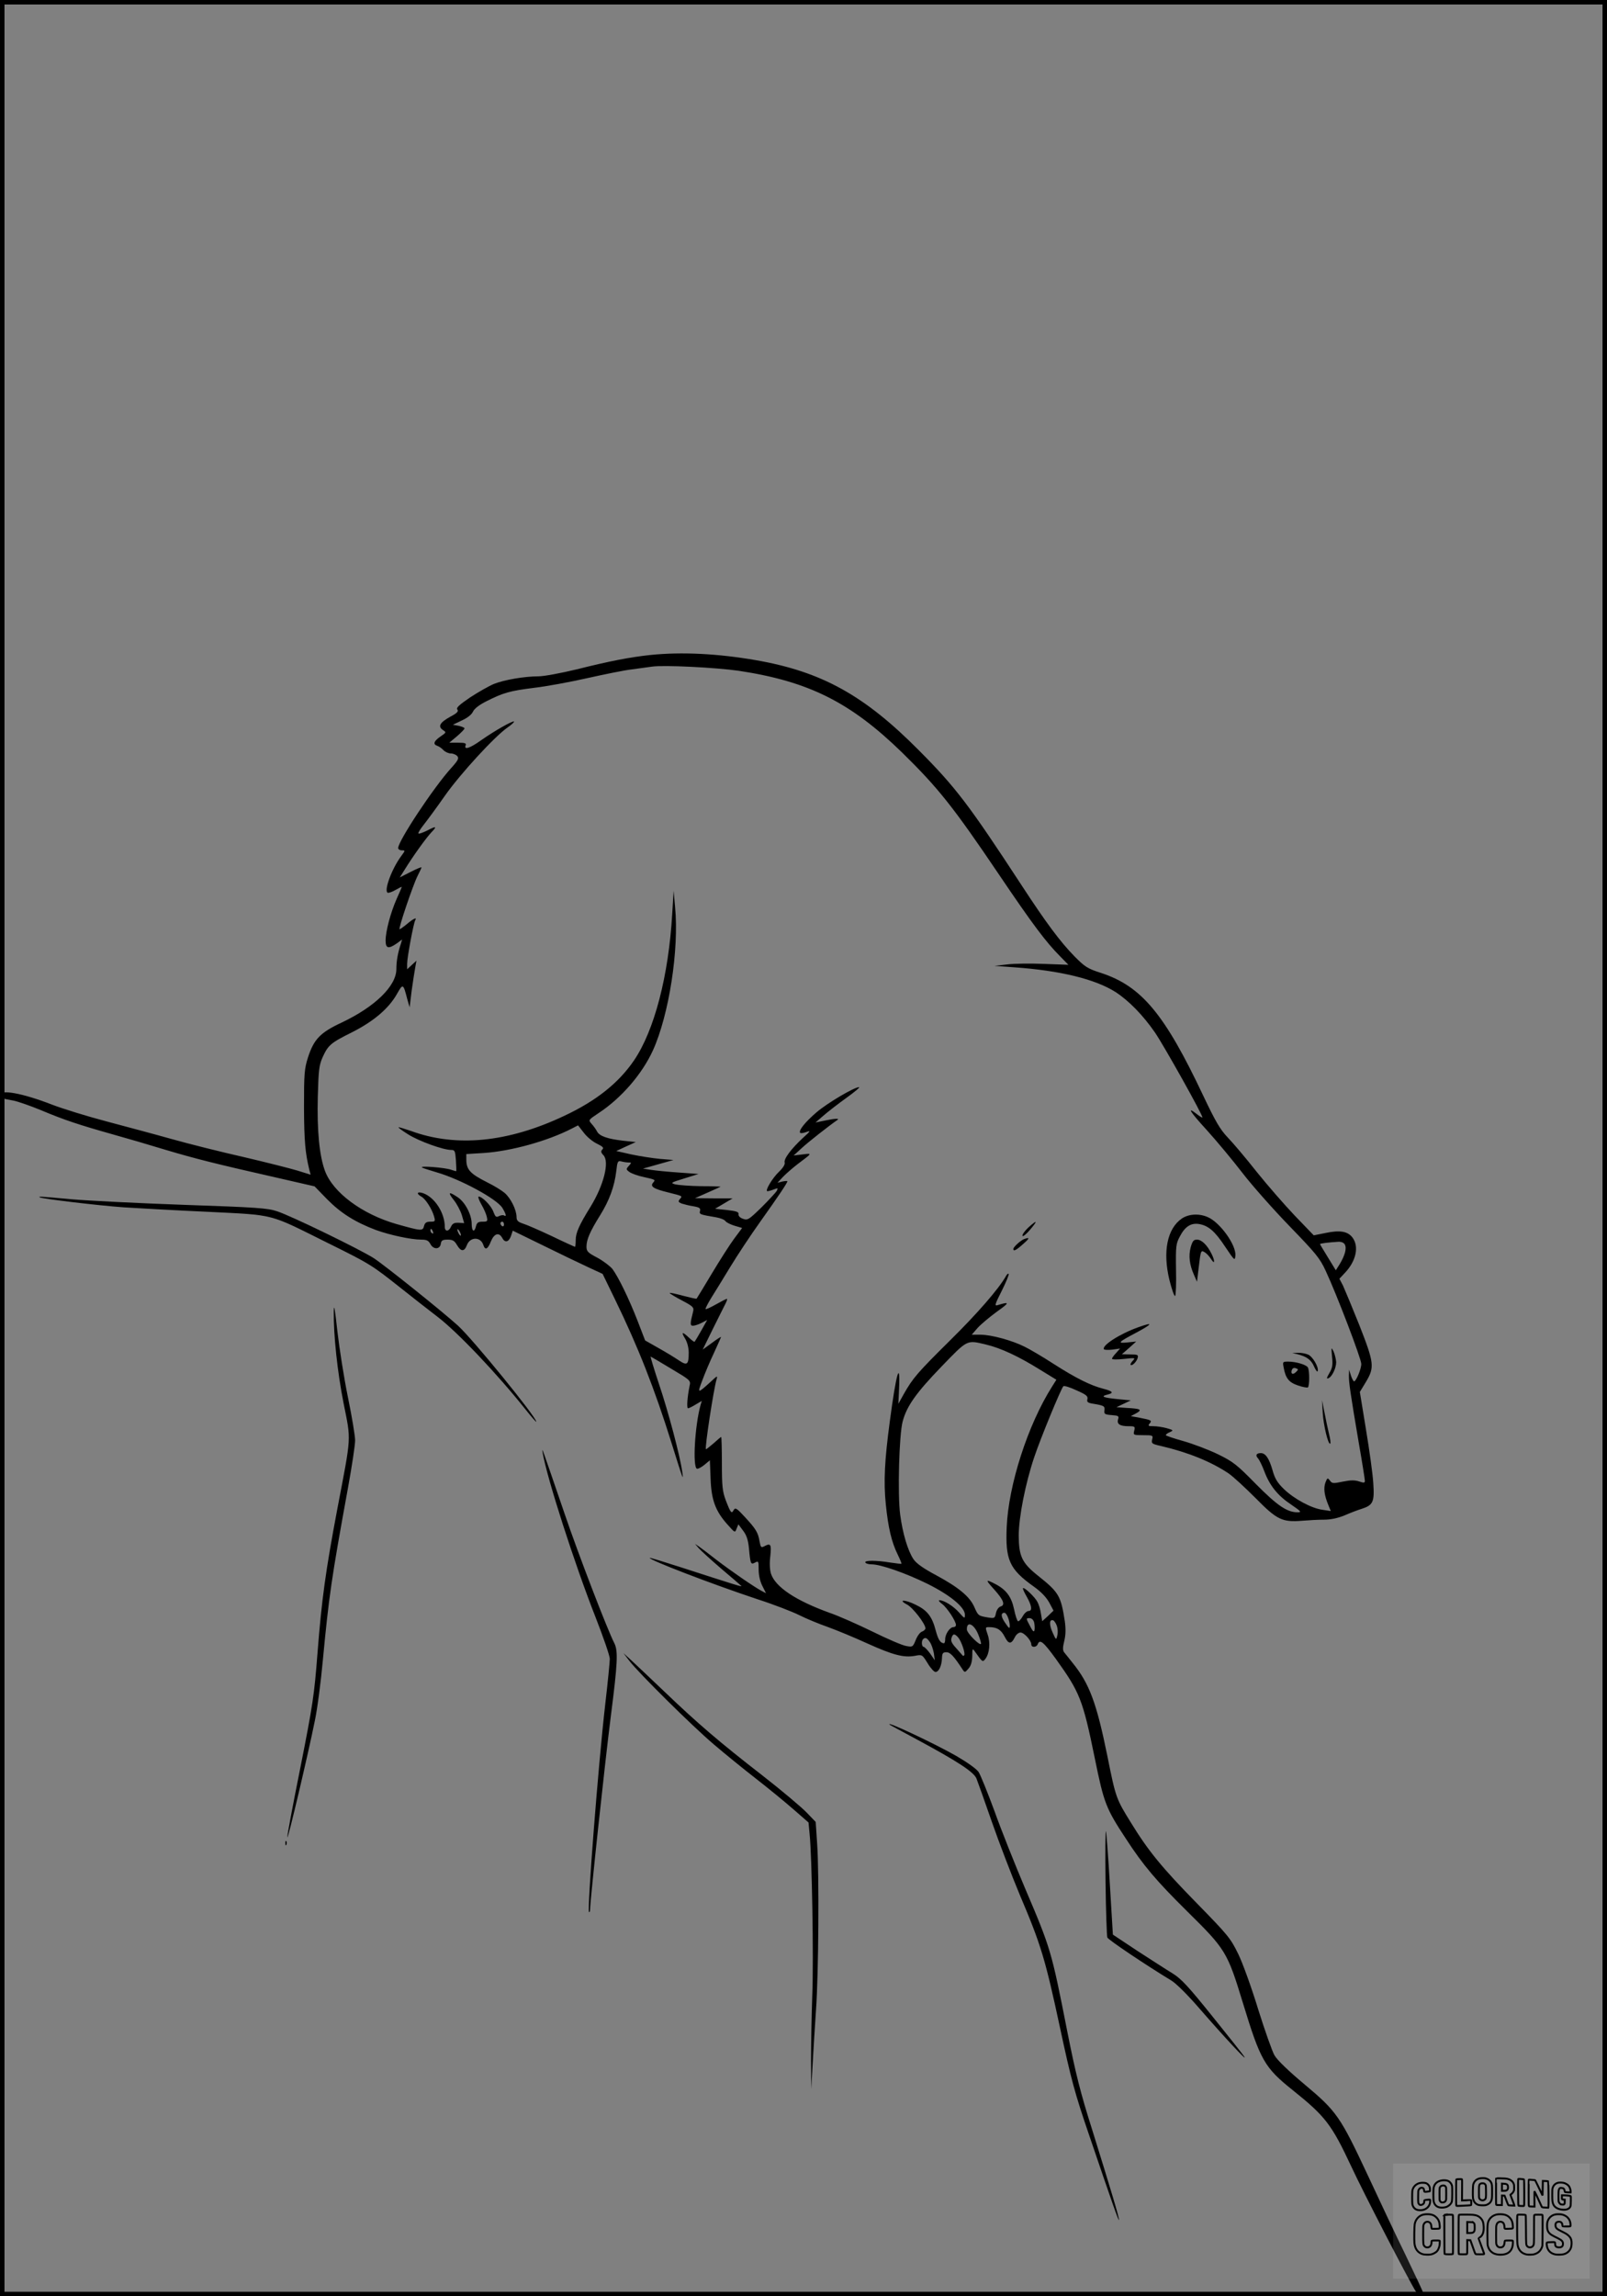 <?xml version="1.0" encoding="UTF-8"?>
<svg xmlns="http://www.w3.org/2000/svg" version="1.0" width="896pt" height="1280pt" viewBox="0 0 896 1280" preserveAspectRatio="xMidYMid meet">
  <rect x="0" y="0" width="896" height="1280" fill="#808080" stroke="none"/>
  <g transform="translate(0.00 0.00) scale(1)">
    <g transform="translate(0,1280) scale(0.1,-0.1)" fill="#000000" stroke="none">
      <path d="M3626 9149 c-112 -12 -227 -34 -410 -80 -87 -21 -183 -39 -213 -39 -77 0 -190 -19 -248 -42 -27 -11 -87 -45 -133 -75 -63 -43 -80 -59 -72 -68 8 -10 -1 -20 -39 -40 -58 -32 -71 -54 -42 -74 20 -13 20 -14 -11 -35 -38 -26 -46 -44 -21 -53 10 -3 26 -14 36 -25 10 -10 28 -18 41 -18 13 0 29 -7 36 -15 10 -12 4 -24 -35 -67 -100 -111 -294 -405 -295 -445 0 -7 9 -13 21 -13 19 0 19 -1 -4 -32 -52 -70 -97 -191 -76 -204 5 -3 25 4 44 15 19 11 35 19 35 17 0 -2 -13 -33 -29 -68 -33 -75 -61 -179 -61 -231 0 -44 16 -48 62 -16 l30 22 -7 -24 c-17 -51 -25 -96 -25 -141 0 -94 -119 -210 -305 -298 -120 -56 -155 -93 -188 -195 -20 -63 -22 -90 -22 -280 1 -187 7 -253 30 -347 l7 -26 -74 23 c-40 12 -174 46 -298 75 -124 28 -304 73 -400 100 -96 27 -261 71 -366 99 -106 28 -243 70 -305 94 -165 64 -289 86 -289 53 0 -16 12 -20 75 -31 22 -4 92 -28 155 -54 128 -54 213 -82 405 -136 72 -20 202 -58 290 -85 165 -49 275 -77 624 -156 l205 -47 70 -72 c76 -77 155 -127 271 -171 77 -28 196 -54 254 -54 30 0 40 -5 51 -25 17 -32 54 -30 58 3 3 18 10 22 38 22 28 0 38 -6 52 -30 22 -38 41 -38 55 -1 18 48 77 48 92 1 10 -31 25 -24 42 20 18 44 45 53 63 20 15 -29 36 -25 49 10 l10 30 168 -82 c93 -46 206 -100 251 -121 l82 -38 69 -142 c129 -265 221 -499 316 -803 64 -205 67 -213 59 -159 -11 85 -78 337 -129 488 -29 87 -50 157 -47 155 4 -2 56 -32 115 -68 106 -63 109 -65 102 -95 -13 -63 -17 -125 -9 -125 5 0 24 9 43 21 l34 20 -7 -23 c-32 -116 -45 -347 -20 -355 6 -2 25 8 42 22 l30 25 4 -102 c4 -119 27 -182 96 -258 40 -45 40 -45 49 -21 l10 24 26 -35 c20 -26 28 -51 33 -99 8 -88 10 -92 34 -79 19 10 20 8 20 -40 0 -31 8 -66 21 -91 l20 -40 -23 12 c-42 22 -172 112 -252 173 -43 34 -88 68 -100 76 l-21 14 20 -23 c11 -13 67 -64 125 -114 58 -49 109 -93 113 -97 9 -8 -32 5 -338 104 -93 30 -171 54 -172 52 -10 -9 343 -145 602 -231 90 -29 193 -69 231 -88 38 -19 110 -49 159 -66 50 -18 149 -59 221 -92 144 -65 203 -80 265 -69 41 8 41 7 71 -41 16 -27 36 -49 44 -49 18 0 34 33 36 75 1 30 5 35 25 35 21 0 41 -21 90 -96 12 -18 13 -18 33 5 14 16 20 38 21 70 0 42 1 44 14 26 43 -61 44 -62 59 -42 23 30 29 89 13 135 -14 41 -14 42 7 42 45 0 67 -14 87 -52 22 -44 37 -45 57 -5 7 15 21 27 32 27 20 0 60 -44 60 -66 0 -19 29 -18 36 1 12 30 32 13 101 -82 134 -187 150 -225 218 -558 50 -245 61 -275 173 -445 97 -149 169 -234 342 -405 214 -211 223 -225 310 -510 98 -321 120 -360 279 -487 182 -146 216 -191 326 -426 65 -141 324 -641 359 -695 21 -32 51 -37 41 -7 -3 10 -48 106 -99 212 -52 106 -146 305 -209 441 -154 329 -174 358 -352 507 -91 76 -153 136 -169 163 -13 23 -54 139 -91 257 -36 118 -86 257 -111 308 -43 88 -56 104 -233 285 -192 196 -269 290 -364 445 -84 135 -86 141 -132 370 -61 301 -101 407 -194 522 -20 25 -41 52 -48 60 -8 11 -8 27 1 63 8 33 9 66 3 110 -22 142 -33 161 -150 254 -89 71 -106 108 -107 222 0 103 37 291 86 437 35 105 149 382 163 397 4 4 37 -6 73 -23 55 -24 65 -33 61 -49 -4 -16 1 -21 34 -26 59 -10 64 -13 61 -37 -3 -20 2 -23 40 -26 38 -3 42 -5 36 -24 -8 -26 10 -38 59 -38 35 0 37 -2 31 -25 -6 -24 -5 -25 50 -25 54 0 56 -1 50 -24 -5 -22 -1 -25 48 -36 154 -36 281 -88 378 -153 25 -17 92 -79 150 -137 120 -122 149 -136 261 -127 35 3 89 6 121 6 37 0 76 8 115 24 32 14 74 30 94 36 65 21 73 38 66 143 -3 51 -22 187 -41 301 l-34 208 34 56 c49 82 46 105 -37 317 -40 100 -81 198 -91 220 l-20 38 30 32 c64 67 81 149 42 199 -27 34 -70 41 -150 24 l-65 -13 -105 109 c-58 61 -154 171 -214 246 -59 75 -132 161 -161 191 -42 44 -68 89 -135 230 -216 458 -345 613 -572 687 -75 24 -89 34 -146 91 -81 83 -158 186 -299 402 -289 442 -364 541 -568 746 -305 308 -543 440 -910 504 -213 37 -415 47 -589 29z m492 -88 c391 -59 623 -175 911 -455 202 -198 285 -302 541 -681 187 -277 263 -378 341 -456 l46 -47 -136 5 c-75 3 -168 2 -206 -3 l-70 -8 110 -8 c256 -18 452 -66 565 -138 75 -49 153 -129 220 -226 50 -73 270 -466 264 -473 -1 -2 -15 6 -30 18 -60 47 -40 15 56 -90 56 -62 145 -169 198 -238 53 -69 171 -202 262 -296 147 -152 169 -178 202 -250 60 -128 198 -489 198 -518 0 -28 -29 -97 -40 -97 -4 0 -12 15 -18 33 l-10 32 -1 -32 c-1 -37 8 -99 55 -376 19 -108 34 -204 34 -212 0 -11 -6 -12 -32 -3 -24 8 -47 8 -91 -1 -54 -11 -60 -11 -72 6 -13 17 -14 16 -25 -11 -11 -31 -7 -69 16 -125 l14 -34 -46 7 c-61 8 -158 60 -216 116 -36 35 -50 58 -63 105 -19 66 -39 95 -65 95 -25 0 -32 -12 -16 -29 8 -9 24 -42 36 -74 30 -79 74 -134 149 -184 57 -39 60 -43 34 -43 -58 1 -112 38 -231 158 -106 108 -126 124 -212 166 -52 25 -139 58 -192 73 -54 15 -98 30 -98 33 0 4 10 12 23 17 21 10 20 11 -18 22 -22 6 -55 11 -74 11 -28 0 -32 2 -21 15 14 17 11 19 -60 33 l-45 8 30 16 c36 20 25 26 -55 30 l-55 4 40 19 40 19 -73 7 c-81 8 -98 15 -58 25 38 9 32 19 -23 33 -70 18 -151 58 -276 138 -60 39 -133 82 -162 96 -69 35 -186 67 -246 67 l-49 0 33 38 c18 20 67 61 108 91 71 50 72 57 4 36 -19 -6 -17 2 23 81 24 48 41 90 38 93 -3 3 -10 -2 -15 -12 -40 -71 -159 -208 -310 -357 -183 -181 -209 -211 -260 -301 l-30 -54 4 87 c7 164 -17 80 -52 -187 -29 -216 -35 -335 -22 -461 13 -129 32 -210 66 -279 13 -27 23 -50 21 -52 -1 -1 -29 2 -62 7 -78 13 -147 13 -139 0 3 -6 19 -10 35 -10 50 0 190 -49 310 -108 127 -63 210 -131 210 -173 0 -23 -2 -22 -33 13 -32 36 -84 68 -109 68 -7 0 -1 -10 15 -21 28 -21 77 -96 77 -117 0 -7 -6 -12 -14 -12 -20 0 -46 -39 -46 -67 0 -13 -3 -23 -7 -23 -20 1 -32 20 -46 72 -20 77 -47 112 -112 143 -58 29 -102 30 -48 1 32 -16 103 -108 103 -133 0 -6 -9 -14 -19 -18 -11 -3 -26 -24 -35 -46 -16 -40 -18 -41 -54 -34 -20 3 -104 39 -187 80 -82 40 -190 88 -240 105 -188 68 -301 143 -326 217 -7 22 -9 59 -4 99 7 67 2 74 -35 54 -16 -8 -19 -5 -25 28 -8 49 -20 69 -82 136 -45 49 -53 54 -62 39 -12 -23 -17 -17 -44 53 -19 51 -22 79 -22 207 0 81 -2 147 -4 147 -2 0 -21 -16 -43 -36 -22 -19 -41 -34 -42 -32 -7 8 42 329 59 388 7 23 5 23 -31 -11 -76 -69 -77 -69 -48 7 14 38 43 107 65 153 21 46 39 86 39 88 0 3 -23 -12 -51 -33 l-51 -37 56 114 c31 63 63 126 71 142 8 15 11 27 8 27 -4 0 -31 -14 -61 -31 -30 -17 -56 -29 -58 -26 -2 2 11 28 29 58 19 30 67 108 107 174 40 66 116 181 169 255 101 142 151 216 151 225 0 3 -12 2 -27 -1 l-28 -7 30 32 c17 18 55 51 85 74 80 60 80 59 25 52 l-50 -6 45 41 c34 32 150 123 199 157 14 9 -11 9 -63 -2 l-59 -12 44 38 c24 21 82 66 128 99 46 33 78 60 71 60 -27 0 -176 -88 -237 -140 -63 -54 -103 -103 -91 -115 3 -3 18 -1 34 5 26 9 23 5 -18 -32 -65 -60 -109 -118 -103 -138 3 -10 -8 -29 -31 -51 -38 -36 -81 -109 -65 -109 5 0 21 4 36 10 23 9 24 8 16 -8 -5 -9 -44 -51 -85 -92 -71 -69 -77 -73 -103 -64 -17 6 -27 16 -25 26 2 12 -11 17 -64 23 l-67 7 49 29 49 29 -105 0 -105 1 70 31 c39 17 71 32 73 33 1 1 -48 3 -110 3 -62 1 -126 6 -143 10 -28 8 -25 10 50 33 l80 25 -110 8 c-60 4 -130 11 -155 15 l-45 7 43 12 c23 7 61 17 85 24 l42 12 -75 6 c-41 4 -113 15 -160 25 l-84 19 54 25 55 25 -67 7 c-90 10 -136 26 -149 52 -6 12 -20 31 -31 43 -18 21 -18 21 39 59 128 84 244 219 304 351 89 197 146 561 123 799 l-8 90 -8 -130 c-20 -345 -100 -650 -213 -816 -86 -126 -210 -225 -389 -309 -313 -148 -602 -177 -855 -84 -36 12 -67 22 -69 20 -2 -2 23 -20 55 -40 59 -37 194 -86 238 -86 21 0 23 -5 27 -57 2 -32 3 -59 2 -61 -1 -1 -13 2 -27 7 -34 13 -189 25 -162 12 11 -5 47 -16 80 -26 132 -38 335 -148 366 -198 21 -35 25 -52 9 -42 -5 3 -18 1 -28 -4 -16 -8 -20 -4 -31 24 -11 33 -62 85 -82 85 -5 0 1 -19 14 -42 14 -24 28 -55 31 -70 6 -26 4 -28 -24 -28 -23 0 -31 -5 -36 -25 -9 -38 -24 -30 -24 13 0 51 -37 122 -79 149 -49 33 -56 28 -21 -16 17 -21 37 -59 45 -84 l13 -45 -31 2 c-24 1 -34 -4 -42 -21 -12 -29 -35 -30 -35 -2 0 78 -56 165 -121 188 -33 11 -40 -2 -10 -19 23 -12 59 -68 71 -110 8 -28 7 -30 -21 -30 -22 0 -30 -6 -35 -25 -7 -28 -15 -27 -154 12 -191 55 -353 175 -398 296 -31 83 -45 224 -40 415 4 146 7 173 26 217 32 70 45 81 163 140 123 62 206 133 252 214 34 60 35 60 58 -29 l13 -45 11 91 c7 50 16 109 20 130 l7 39 -26 -24 -26 -24 0 31 c0 35 36 227 45 242 12 20 -11 9 -45 -20 -19 -16 -38 -29 -42 -30 -9 0 74 245 100 297 12 23 22 45 22 48 0 3 -27 -8 -60 -25 l-61 -31 27 43 c47 76 116 172 147 206 36 37 31 40 -24 11 -23 -11 -43 -18 -46 -15 -3 3 10 24 29 48 19 24 73 97 119 163 86 122 277 330 349 380 22 15 38 30 36 33 -7 6 -109 -52 -183 -104 -63 -45 -97 -56 -87 -29 5 12 -3 15 -42 15 l-49 0 43 36 c23 20 42 39 42 44 0 4 -15 10 -32 14 l-33 6 50 24 c31 14 55 33 62 49 8 17 35 38 75 58 95 48 131 58 267 75 69 8 203 33 296 54 94 21 206 44 250 49 44 6 94 13 110 15 66 10 358 -5 483 -23z m-790 -2636 c33 -16 40 -23 31 -32 -10 -10 -9 -17 6 -33 34 -37 1 -167 -72 -286 -64 -103 -83 -146 -83 -186 0 -21 -2 -38 -4 -38 -2 0 -60 26 -128 59 -68 32 -141 64 -161 70 -30 10 -37 17 -37 39 -1 40 -33 104 -67 133 -17 14 -59 40 -94 57 -99 50 -119 72 -119 130 l0 29 98 6 c150 10 354 66 490 136 l35 18 32 -41 c17 -23 50 -50 73 -61z m176 -105 c18 0 18 -1 2 -19 -16 -18 -16 -20 5 -35 12 -8 48 -21 78 -27 67 -15 67 -15 52 -32 -17 -21 3 -34 85 -54 83 -21 80 -19 64 -38 -10 -12 -8 -16 11 -24 13 -4 43 -12 65 -15 34 -6 41 -11 37 -26 -5 -19 -2 -20 92 -36 22 -4 45 -13 50 -21 6 -8 29 -19 52 -26 l41 -12 -44 -59 c-24 -32 -80 -120 -125 -195 -45 -75 -83 -138 -85 -140 -2 -2 -37 6 -79 17 -41 11 -73 18 -71 14 2 -4 34 -23 70 -42 59 -31 66 -38 61 -59 -18 -71 -18 -81 -1 -81 9 0 31 7 48 16 l31 16 -33 -59 c-18 -32 -35 -60 -37 -62 -2 -3 -16 8 -31 22 -38 36 -46 34 -22 -5 12 -20 20 -51 20 -78 0 -68 -9 -74 -55 -43 -22 15 -73 46 -114 69 l-74 42 -42 109 c-49 126 -107 244 -140 289 -13 16 -51 45 -84 63 -54 28 -61 36 -61 62 0 39 20 85 75 173 53 85 81 163 91 247 6 55 9 60 28 55 11 -3 30 -6 40 -6z m-694 -346 c0 -8 -4 -12 -10 -9 -5 3 -10 10 -10 16 0 5 5 9 10 9 6 0 10 -7 10 -16z m-396 -40 c3 -8 2 -12 -4 -9 -6 3 -10 10 -10 16 0 14 7 11 14 -7z m156 -19 c0 -5 -5 -3 -10 5 -5 8 -10 20 -10 25 0 6 5 3 10 -5 5 -8 10 -19 10 -25z m4928 -52 c12 -20 1 -61 -28 -109 l-22 -35 -44 72 c-24 39 -44 72 -44 74 0 4 50 10 102 13 16 1 31 -5 36 -15z m-2000 -558 c81 -19 182 -66 299 -139 l93 -57 -24 -38 c-135 -213 -243 -548 -253 -783 -8 -184 15 -235 151 -332 41 -29 70 -60 86 -89 l24 -45 -31 -30 -32 -29 -7 41 c-3 23 -12 53 -20 67 -14 27 -73 83 -80 76 -3 -2 7 -24 21 -48 28 -50 32 -79 10 -79 -9 0 -24 -13 -33 -30 -9 -16 -21 -29 -26 -27 -5 2 -15 32 -22 67 -15 70 -44 109 -106 141 -54 28 -55 24 -5 -31 53 -59 63 -87 36 -95 -12 -4 -22 -19 -26 -37 -6 -29 -8 -30 -46 -24 -52 9 -53 9 -75 59 -26 58 -88 109 -212 176 -73 39 -111 66 -127 90 -31 46 -60 142 -74 248 -15 113 -6 447 14 520 23 86 76 160 216 305 148 153 140 149 249 123z m122 -1521 c6 -14 10 -35 10 -47 0 -18 -4 -15 -25 16 -25 35 -26 57 -4 57 5 0 14 -12 19 -26z m146 -28 c3 -14 4 -33 2 -43 -3 -13 -10 -7 -26 25 -22 41 -22 42 -2 42 12 0 22 -9 26 -24z m127 -20 c5 -15 6 -39 2 -53 -6 -26 -7 -26 -26 17 -20 44 -19 75 3 68 6 -2 16 -17 21 -32z m-439 -46 c9 -22 16 -45 16 -51 0 -21 -78 56 -79 77 -2 50 39 33 63 -26z m-112 -17 c19 -22 42 -92 34 -100 -3 -4 -7 -4 -8 -2 -2 2 -18 21 -36 41 -25 27 -32 41 -27 57 8 26 17 26 37 4z m-157 -27 c9 -13 18 -41 22 -62 l5 -39 -26 38 c-15 20 -31 37 -36 37 -11 0 -14 33 -3 43 12 12 22 7 38 -17z"></path>
      <path d="M6590 6008 c-82 -56 -108 -184 -70 -342 13 -52 27 -93 32 -90 4 3 7 69 5 147 -2 131 0 145 21 184 29 56 62 77 107 70 53 -9 89 -40 147 -128 51 -76 53 -78 56 -49 6 59 -86 187 -155 216 -49 21 -105 17 -143 -8z"></path>
      <path d="M5733 5957 c-20 -19 -34 -39 -32 -46 2 -6 21 9 42 34 45 53 41 58 -10 12z"></path>
      <path d="M5710 5893 c-19 -7 -60 -44 -60 -55 0 -15 15 -8 54 27 38 33 39 40 6 28z"></path>
      <path d="M6639 5848 c-13 -48 -7 -98 18 -154 l17 -39 9 75 c12 101 12 103 35 89 11 -7 26 -24 35 -38 21 -34 22 -9 1 32 -24 48 -55 77 -80 77 -19 0 -25 -8 -35 -42z"></path>
      <path d="M6345 5401 c-103 -37 -202 -101 -190 -122 3 -4 24 -5 48 -2 l42 6 -22 -25 c-13 -13 -23 -28 -23 -32 0 -5 30 -5 67 -1 63 7 65 6 49 -10 -9 -10 -15 -20 -12 -23 8 -8 33 17 39 38 5 18 0 20 -41 20 l-47 1 40 35 40 36 -48 -5 c-60 -6 -55 0 53 57 89 48 91 58 5 27z"></path>
      <path d="M7427 5238 c5 -46 2 -64 -15 -92 -15 -26 -17 -33 -6 -29 21 8 44 57 44 90 -1 15 -7 42 -14 58 -13 28 -14 27 -9 -27z"></path>
      <path d="M7235 5251 c51 -13 76 -31 92 -69 9 -20 18 -32 20 -25 7 21 -27 80 -53 92 -14 6 -39 11 -57 10 l-32 -1 30 -7z"></path>
      <path d="M7157 5178 c11 -62 30 -84 80 -101 26 -9 51 -13 55 -11 10 7 10 95 0 112 -10 15 -66 32 -109 32 -31 0 -32 -1 -26 -32z m69 -26 c-18 -18 -31 -10 -23 12 4 10 13 13 22 9 15 -5 15 -7 1 -21z"></path>
      <path d="M7375 4925 c4 -70 31 -182 42 -172 3 3 0 27 -7 54 -6 26 -18 80 -25 118 l-14 70 4 -70z"></path>
      <path d="M221 6126 c8 -8 329 -46 469 -56 80 -5 291 -17 470 -25 379 -19 334 -8 660 -170 243 -120 252 -126 411 -252 68 -54 161 -127 207 -162 112 -85 336 -321 494 -520 32 -40 58 -70 58 -66 0 26 -352 458 -436 535 -88 80 -408 336 -469 376 -78 50 -463 237 -540 262 -53 18 -115 22 -521 36 -253 9 -534 23 -625 31 -186 17 -184 16 -178 11z"></path>
      <path d="M1861 5490 c-2 -129 20 -338 55 -514 42 -210 44 -172 -35 -586 -65 -345 -87 -500 -111 -808 -18 -232 -26 -286 -95 -634 -42 -209 -75 -384 -73 -390 4 -11 115 460 153 648 14 65 34 218 45 339 34 359 48 456 140 960 22 121 40 240 40 266 0 25 -18 133 -40 240 -22 107 -48 273 -59 369 -14 127 -19 157 -20 110z"></path>
      <path d="M3026 4700 c25 -143 178 -619 295 -916 43 -110 79 -214 79 -231 0 -17 -11 -129 -25 -249 -40 -348 -102 -1150 -91 -1162 3 -3 6 3 6 14 0 46 83 821 115 1072 39 304 42 369 20 413 -37 71 -200 494 -278 724 -130 379 -127 373 -121 335z"></path>
      <path d="M3509 3542 c53 -69 347 -360 469 -464 62 -53 168 -139 236 -192 67 -52 161 -129 208 -170 l86 -75 6 -64 c13 -122 23 -693 15 -897 -4 -113 -7 -277 -7 -365 l1 -160 8 140 c4 77 13 214 19 305 14 194 18 753 6 924 l-8 120 -51 53 c-28 29 -138 122 -246 206 -237 184 -359 288 -545 466 -78 74 -161 153 -185 175 l-45 41 33 -43z"></path>
      <path d="M4961 3186 c2 -2 69 -38 149 -81 232 -125 318 -182 334 -218 7 -18 46 -126 86 -242 40 -115 111 -300 157 -410 117 -275 141 -355 223 -737 62 -290 83 -367 162 -598 130 -382 166 -486 167 -474 1 14 -42 157 -150 504 -65 205 -92 312 -139 550 -88 447 -91 457 -235 795 -56 132 -133 325 -170 429 -38 103 -78 202 -89 219 -13 18 -64 54 -126 90 -119 68 -400 200 -369 173z"></path>
      <path d="M6164 2310 c2 -162 7 -302 10 -310 5 -13 212 -152 357 -240 28 -17 94 -83 162 -162 125 -144 266 -296 245 -263 -7 12 -87 112 -177 224 -135 168 -174 210 -222 240 -33 20 -121 77 -197 126 l-137 91 -17 282 c-9 155 -19 287 -22 294 -3 7 -4 -120 -2 -282z"></path>
      <path d="M1591 2524 c0 -11 3 -14 6 -6 3 7 2 16 -1 19 -3 4 -6 -2 -5 -13z"></path>
    </g>
  </g>
  <rect x="0.0" y="0.0" width="896.0" height="1280.0" fill="none" stroke="black" stroke-width="5"></rect>
  <g transform="translate(776.77 1206.00) scale(0.107)" opacity="1.0">
    <rect x="0" y="0" width="1024.0" height="600.0" fill="white" fill-opacity="0.1"></rect>
    <g transform="translate(0,650) scale(0.1,-0.1)" stroke="none">
      <path fill="none" stroke="#000000" stroke-width="100" d="M4491 5720 c-164 -43 -269 -147 -319 -315 -19 -65 -29 -577 -13 -693 25 -190 116 -310 276 -367 63 -23 284 -32 370 -16 122 22 249 110 294 205 51 104 56 150 56 496 0 341 -4 385 -48 478 -46 100 -156 184 -282 217 -83 21 -241 19 -334 -5z m270 -273 c19 -12 43 -40 54 -62 18 -37 20 -64 23 -320 5 -339 -1 -384 -56 -436 -87 -82 -235 -56 -289 51 -22 43 -23 53 -23 335 0 314 7 370 52 412 34 32 66 42 139 42 53 1 73 -4 100 -22z"></path>
      <path fill="none" stroke="#000000" stroke-width="100" d="M5367 5723 c-4 -3 -7 -311 -7 -683 0 -618 1 -679 17 -691 12 -10 51 -14 152 -14 l136 0 3 248 2 248 67 -3 67 -3 34 -85 c18 -47 58 -152 89 -235 30 -82 63 -158 73 -168 14 -15 40 -19 165 -24 l148 -6 -5 34 c-4 19 -49 143 -102 276 -53 133 -96 246 -96 251 0 6 15 19 33 31 53 33 104 92 134 156 27 57 28 67 27 195 0 115 -4 144 -23 193 -31 80 -76 135 -148 183 -83 56 -166 82 -303 94 -129 11 -453 14 -463 3z m541 -300 c55 -27 77 -73 77 -163 0 -61 -4 -82 -23 -111 -34 -55 -73 -69 -191 -69 l-101 0 0 187 0 186 101 -6 c66 -4 114 -12 137 -24z"></path>
      <path fill="none" stroke="#000000" stroke-width="100" d="M6514 5685 c-4 -9 -5 -320 -2 -690 3 -511 7 -678 16 -687 19 -19 273 -30 291 -13 11 11 13 126 12 675 -1 364 -6 672 -11 685 -11 28 -27 31 -187 40 -99 6 -114 5 -119 -10z"></path>
      <path fill="none" stroke="#000000" stroke-width="100" d="M3355 5683 c-27 -3 -55 -9 -62 -15 -10 -8 -13 -150 -13 -683 0 -592 2 -674 15 -685 12 -10 52 -11 173 -6 362 15 578 29 590 38 8 7 12 46 12 129 0 108 -2 119 -20 129 -11 6 -24 9 -28 7 -4 -3 -103 -8 -221 -12 l-214 -7 5 545 c4 384 2 549 -5 556 -11 11 -120 12 -232 4z"></path>
      <path fill="none" stroke="#000000" stroke-width="100" d="M7067 5654 c-4 -4 -7 -310 -7 -680 0 -625 1 -673 18 -692 15 -18 31 -21 152 -24 l134 -3 -3 400 c-2 277 1 397 8 390 11 -11 153 -311 251 -530 96 -215 128 -281 142 -292 7 -6 82 -14 165 -17 l153 -7 11 28 c14 34 3 1333 -11 1347 -5 5 -70 11 -144 14 l-136 5 -1 -54 c-1 -30 -5 -200 -8 -379 l-6 -325 -73 150 c-40 83 -123 256 -184 385 -61 129 -117 242 -125 252 -11 12 -40 18 -121 22 -59 4 -130 9 -157 12 -28 3 -54 2 -58 -2z"></path>
      <path fill="none" stroke="#000000" stroke-width="100" d="M2507 5614 c-220 -49 -342 -159 -394 -357 -24 -91 -24 -641 0 -740 57 -233 232 -339 510 -310 56 6 127 21 158 33 76 29 187 114 226 174 64 95 67 114 71 505 2 232 -1 371 -8 404 -27 126 -116 235 -228 278 -74 29 -236 35 -335 13z m191 -281 c15 -11 36 -35 47 -54 19 -32 20 -52 20 -349 0 -309 0 -316 -23 -362 -31 -62 -75 -89 -155 -95 -53 -4 -67 -2 -97 19 -19 13 -44 41 -55 63 -19 37 -20 60 -20 350 0 337 2 351 60 405 54 51 169 63 223 23z"></path>
      <path fill="none" stroke="#000000" stroke-width="100" d="M8568 5491 c-133 -43 -219 -134 -262 -280 -13 -45 -16 -107 -16 -343 0 -320 9 -395 60 -506 73 -156 258 -255 506 -269 191 -11 324 47 376 165 19 42 22 70 26 288 4 209 3 242 -11 256 -19 18 -186 38 -347 41 l-105 2 -3 -95 c-1 -52 2 -102 7 -109 6 -10 33 -16 75 -19 l66 -4 0 -105 c0 -98 -1 -105 -26 -130 -23 -23 -31 -25 -99 -21 -64 3 -79 7 -112 34 -21 16 -49 52 -63 80 -25 49 -25 51 -25 324 0 303 6 348 56 402 28 29 32 30 99 26 105 -6 152 -50 167 -158 8 -53 9 -54 48 -62 22 -5 90 -10 150 -11 l110 -2 3 43 c4 52 -30 180 -66 245 -53 99 -179 183 -317 212 -96 20 -226 18 -297 -4z"></path>
      <path fill="none" stroke="#000000" stroke-width="100" d="M1390 5484 c-203 -45 -359 -207 -390 -404 -13 -83 -13 -616 0 -694 20 -123 100 -235 203 -281 98 -45 271 -51 387 -13 211 67 340 238 340 451 0 54 -3 69 -17 74 -24 9 -264 -15 -280 -28 -7 -7 -13 -31 -13 -60 0 -56 -13 -95 -43 -128 -31 -34 -95 -61 -144 -61 -35 0 -48 6 -77 35 -52 52 -58 99 -54 423 3 257 5 280 24 323 42 89 120 132 202 109 53 -14 72 -42 81 -120 11 -90 15 -92 150 -79 62 6 125 15 138 20 25 9 25 10 21 107 -3 82 -9 106 -33 155 -33 68 -97 130 -163 160 -60 27 -235 33 -332 11z"></path>
      <path fill="none" stroke="#000000" stroke-width="100" d="M1600 3845 c-239 -44 -424 -235 -476 -495 -22 -109 -33 -831 -15 -1000 31 -300 174 -492 425 -572 45 -15 100 -21 211 -25 181 -6 263 8 380 66 147 73 214 152 266 311 26 78 32 117 37 219 4 98 2 125 -9 132 -22 14 -393 11 -407 -3 -7 -7 -12 -39 -12 -73 0 -169 -84 -275 -217 -275 -68 0 -110 18 -150 64 -65 73 -68 99 -68 606 0 446 1 456 22 515 78 208 337 201 392 -11 6 -23 13 -75 16 -115 3 -41 10 -78 15 -83 10 -10 289 -10 357 0 63 9 67 18 60 147 -12 210 -62 331 -181 445 -86 82 -165 123 -280 146 -94 19 -261 20 -366 1z"></path>
      <path fill="none" stroke="#000000" stroke-width="100" d="M5376 3840 c-151 -39 -268 -118 -350 -237 -106 -157 -118 -245 -114 -863 4 -463 5 -477 27 -550 33 -106 72 -178 131 -243 123 -135 290 -197 526 -197 326 0 528 127 610 384 34 106 48 339 20 349 -29 12 -386 9 -400 -2 -7 -6 -16 -44 -20 -85 -17 -192 -81 -266 -226 -266 -93 1 -163 55 -197 152 -16 48 -18 92 -18 503 0 437 1 452 22 520 26 81 57 119 121 147 78 35 188 8 237 -56 30 -40 55 -133 55 -206 0 -92 6 -95 157 -92 70 1 161 5 201 8 87 8 88 9 78 158 -12 189 -62 314 -170 422 -76 76 -130 109 -241 144 -102 33 -337 38 -449 10z"></path>
      <path fill="none" stroke="#000000" stroke-width="100" d="M8441 3845 c-204 -45 -357 -196 -406 -402 -24 -99 -17 -331 13 -416 47 -137 141 -225 342 -323 334 -162 396 -203 438 -284 19 -37 23 -57 20 -116 -3 -59 -8 -77 -30 -107 -39 -50 -98 -70 -190 -65 -137 7 -187 57 -188 185 0 95 4 94 -223 86 -106 -3 -198 -10 -204 -16 -17 -13 -17 -107 1 -200 44 -226 196 -375 436 -423 103 -20 339 -15 435 10 199 53 340 189 391 377 21 78 28 222 15 311 -16 115 -56 191 -145 276 -85 81 -145 117 -386 235 -250 122 -298 173 -301 319 -3 109 52 167 164 175 115 8 183 -49 194 -164 3 -32 10 -64 16 -70 10 -14 340 -17 387 -4 24 7 25 9 22 92 -5 150 -54 269 -153 369 -69 70 -189 133 -297 155 -90 18 -265 18 -351 0z"></path>
      <path fill="none" stroke="#000000" stroke-width="100" d="M2710 3833 c-14 -2 -29 -9 -35 -14 -7 -7 -9 -354 -7 -1017 3 -910 5 -1008 20 -1019 20 -16 384 -18 413 -3 19 10 19 32 19 1019 0 923 -1 1010 -16 1022 -13 10 -61 14 -193 16 -97 1 -187 -1 -201 -4z"></path>
      <path fill="none" stroke="#000000" stroke-width="100" d="M3455 3833 c-47 -12 -45 32 -45 -1034 0 -987 0 -1009 19 -1019 12 -6 98 -10 210 -10 159 0 192 3 205 16 14 13 16 61 16 370 l0 355 81 -3 82 -3 88 -245 c49 -135 105 -292 124 -350 20 -58 45 -113 57 -122 18 -16 45 -18 229 -18 184 0 210 2 216 16 7 19 16 -7 -153 448 -74 197 -134 362 -134 366 0 4 23 22 50 40 162 104 228 273 217 560 -8 225 -46 336 -153 450 -104 110 -219 160 -413 179 -101 11 -657 13 -696 4z m721 -409 c64 -48 69 -61 72 -231 4 -176 -7 -223 -59 -267 -43 -36 -89 -46 -216 -46 l-113 0 0 286 0 286 144 -4 c127 -3 148 -5 172 -24z"></path>
      <path fill="none" stroke="#000000" stroke-width="100" d="M6510 3834 c-51 -11 -50 7 -50 -683 1 -672 7 -842 35 -951 45 -175 148 -311 289 -380 117 -58 200 -73 376 -68 124 4 156 9 225 32 108 37 176 79 246 153 61 66 117 169 140 258 9 37 13 248 16 831 4 727 3 782 -13 795 -13 11 -57 14 -204 14 -171 0 -190 -2 -209 -19 -21 -19 -21 -19 -21 -746 0 -782 0 -782 -52 -861 -64 -95 -228 -106 -302 -19 -61 73 -60 64 -66 877 -4 562 -8 745 -17 754 -13 13 -341 23 -393 13z"></path>
    </g>
  </g>
</svg>
